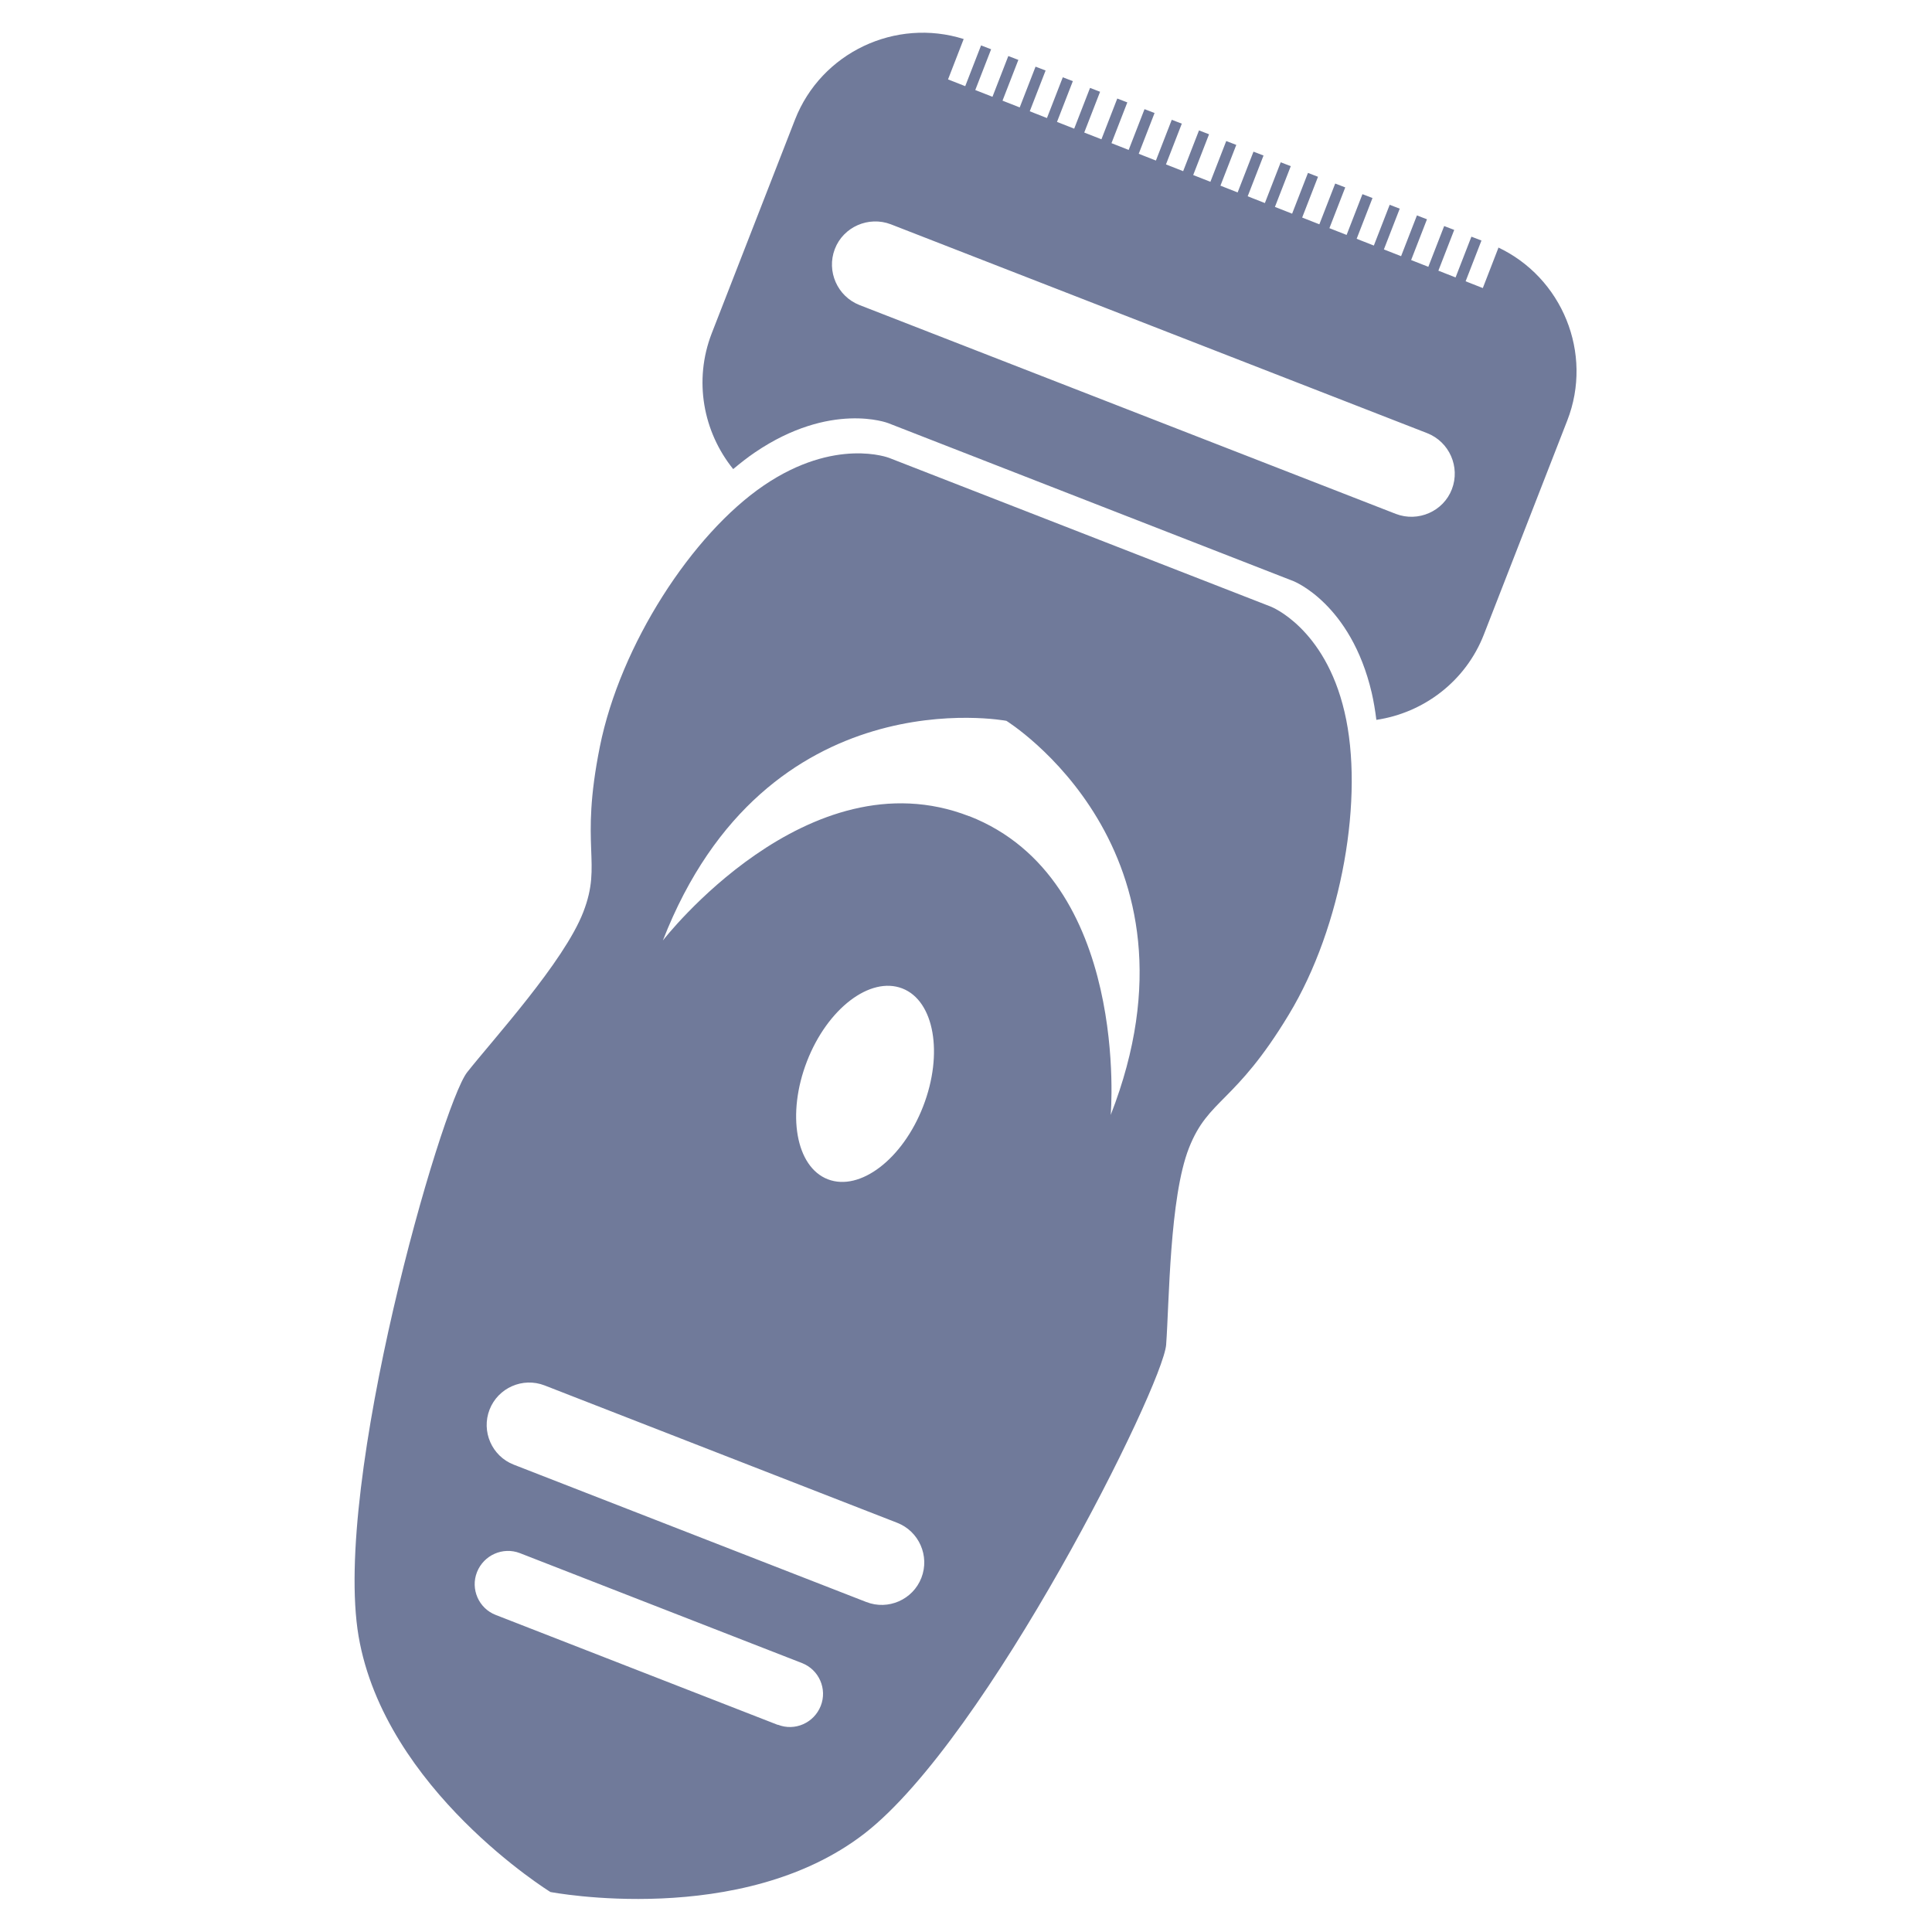 <?xml version="1.0" encoding="UTF-8"?><svg id="_レイヤー_1" xmlns="http://www.w3.org/2000/svg" viewBox="0 0 100 100"><defs><style>.cls-1{fill:#707a9a;}</style></defs><path class="cls-1" d="m77.56,12.82l-.81,2.09-.89-.35.82-2.11-.52-.2-.82,2.11-.89-.35.82-2.11-.52-.2-.82,2.11-.89-.35.82-2.11-.52-.2-.82,2.11-.89-.35.82-2.11-.52-.2-.82,2.11-.89-.35.82-2.11-.52-.2-.82,2.11-.89-.35.82-2.11-.52-.2-.82,2.11-.89-.35.82-2.11-.52-.2-.82,2.11-.89-.35.82-2.11-.52-.2-.82,2.11-.89-.35.82-2.11-.52-.2-.82,2.11-.89-.35.82-2.11-.52-.2-.82,2.11-.89-.35.82-2.11-.52-.2-.82,2.11-.89-.35.82-2.11-.52-.2-.82,2.11-.89-.35.82-2.11-.52-.2-.82,2.11-.89-.35.82-2.11-.52-.2-.82,2.11-.89-.35.82-2.11-.52-.2-.82,2.11-.89-.35.82-2.11-.52-.2-.82,2.11-.89-.35.82-2.11-.52-.2-.82,2.11-.89-.35.82-2.11-.52-.2-.82,2.11-.89-.35.82-2.11-.52-.2-.82,2.11-.89-.35.81-2.09c-3.52-1.11-7.37.69-8.73,4.17l-4.31,11.06c-.95,2.45-.44,5.11,1.11,7.03.37-.31.75-.61,1.12-.86,3.93-2.67,6.9-1.52,6.9-1.52l10.49,4.09,10.49,4.09s2.97,1.16,4.05,5.78c.1.44.18.91.24,1.4,2.43-.36,4.62-1.98,5.57-4.43l4.31-11.06c1.36-3.48-.26-7.42-3.61-8.98Zm-5.31,13.78l-27.76-10.81c-1.15-.45-1.72-1.75-1.28-2.9s1.75-1.72,2.9-1.28l27.76,10.81c1.15.45,1.72,1.75,1.28,2.9s-1.75,1.72-2.9,1.28Z"/><path class="cls-1" d="m60.36,69.59c.16-2.16.17-7.6,1.18-10.17s2.38-2.29,5.16-6.89c2.79-4.6,3.92-11.33,2.89-15.69-1.02-4.36-3.81-5.44-3.81-5.44l-9.88-3.85-9.88-3.85s-2.79-1.09-6.49,1.43c-3.7,2.52-7.42,8.24-8.48,13.51-1.06,5.27.14,5.99-.86,8.57s-4.67,6.59-6.01,8.29c-1.34,1.7-6.97,21.24-5.62,29.19,1.36,7.95,9.93,13.24,9.93,13.24,0,0,9.89,1.9,16.26-3.03,6.37-4.94,15.44-23.14,15.61-25.3Zm-20.1,19.69l-14.6-5.69c-.88-.34-1.32-1.34-.97-2.22s1.34-1.32,2.22-.98l14.6,5.69c.88.34,1.32,1.34.97,2.22s-1.34,1.32-2.22.97Zm4.58-6.36l-18.25-7.11c-1.13-.44-1.69-1.72-1.25-2.85s1.72-1.69,2.85-1.25l18.25,7.11c1.13.44,1.69,1.72,1.25,2.85s-1.72,1.69-2.85,1.25Zm-3.07-27.99c1.06-2.73,3.27-4.41,4.93-3.77s2.14,3.38,1.08,6.11c-1.06,2.73-3.27,4.41-4.93,3.77s-2.14-3.38-1.08-6.11Zm8.4-12.68c-8.37-3.26-15.86,6.43-15.86,6.43,5.35-13.74,17.78-11.37,17.78-11.37,0,0,10.76,6.66,5.4,20.4,0,0,1.04-12.2-7.33-15.47Z"/></svg>